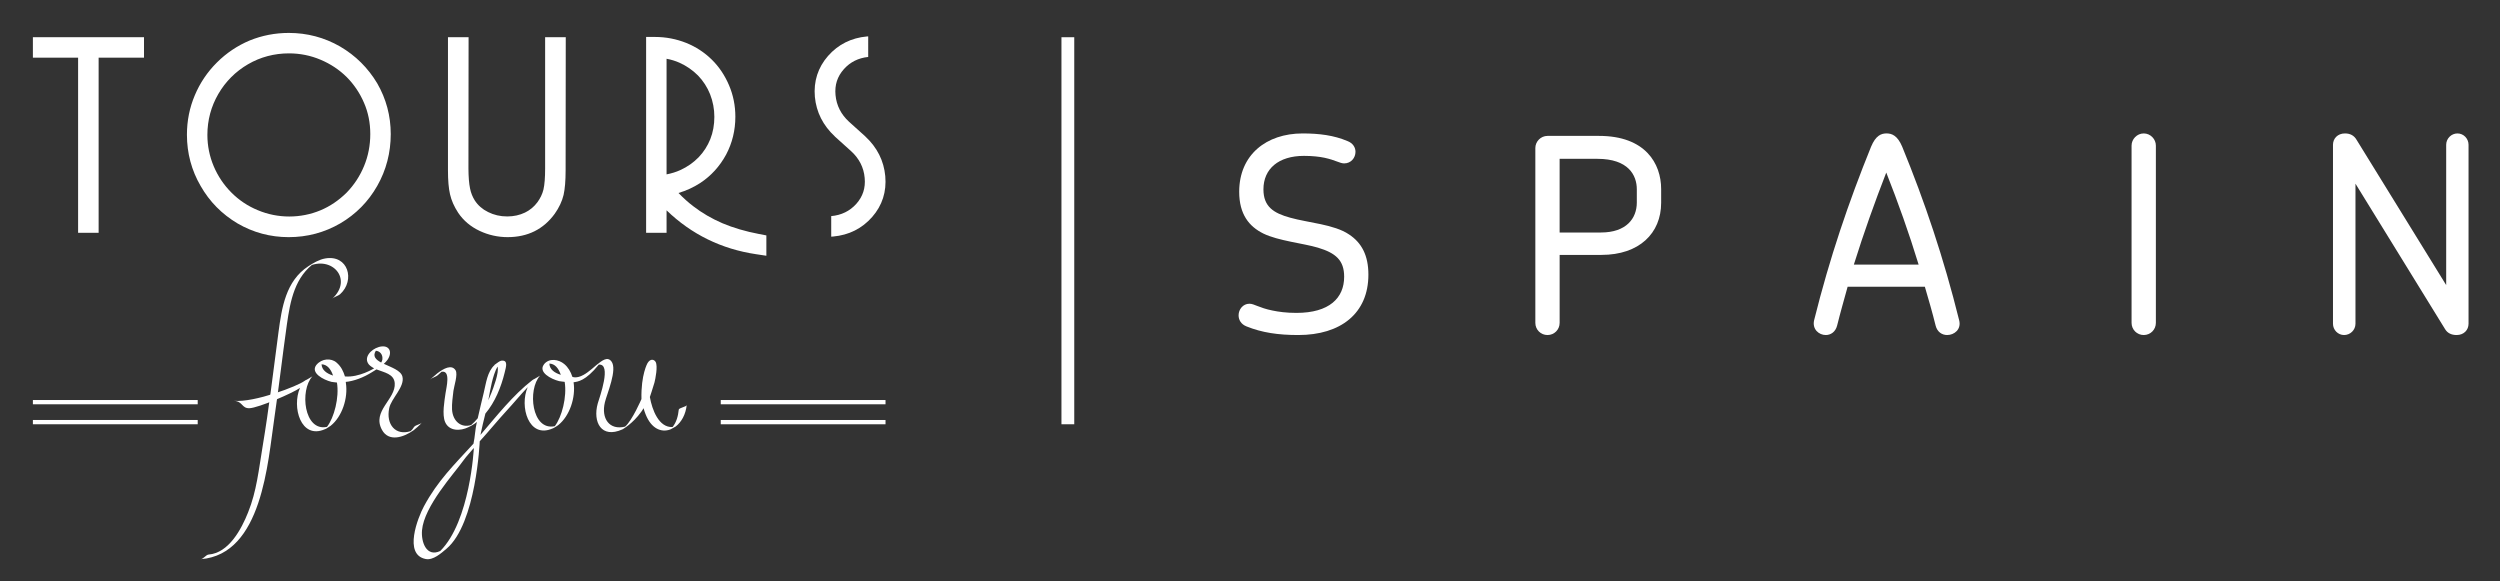 <?xml version="1.0" encoding="utf-8"?>
<!-- Generator: Adobe Illustrator 16.0.0, SVG Export Plug-In . SVG Version: 6.00 Build 0)  -->
<!DOCTYPE svg PUBLIC "-//W3C//DTD SVG 1.1//EN" "http://www.w3.org/Graphics/SVG/1.1/DTD/svg11.dtd">
<svg version="1.1" id="Layer_1" xmlns:sketch="http://www.bohemiancoding.com/sketch/ns"
	 xmlns="http://www.w3.org/2000/svg" xmlns:xlink="http://www.w3.org/1999/xlink" x="0px" y="0px" width="228px" height="53px"
	 viewBox="0 0 228 53" enable-background="new 0 0 228 53" xml:space="preserve">
<rect x="0" y="0" width="228" height="53" fill="#333333" stroke="none"/>
<title>TFY SPAIN</title>
<desc>Created with Sketch.</desc>
<g id="Page-1" sketch:type="MSPage">
	<g id="TFY-SPAIN" sketch:type="MSArtboardGroup">
		<g id="LOGO" transform="translate(3, 3)" sketch:type="MSLayerGroup">
			<path id="Fill-1" sketch:type="MSShapeGroup" fill="#FFFFFF" d="M115.406,27.555c-1.849,0-3.323-0.221-4.726-0.787
				c-0.495-0.196-0.721-0.591-0.721-1.014c0-0.535,0.402-1.054,0.986-1.054c0.445,0,0.869,0.37,2.094,0.618
				c0.568,0.119,1.279,0.218,2.191,0.218c3.001,0,4.357-1.354,4.357-3.297c0-1.5-0.766-2.165-2.395-2.653
				c-1.323-0.395-3.612-0.622-4.967-1.283c-1.301-0.642-2.21-1.748-2.21-3.814c0-3.374,2.481-5.319,5.783-5.319
				c1.523,0,2.851,0.172,4.08,0.69c0.519,0.197,0.742,0.592,0.742,0.986c0,0.54-0.399,1.056-1.034,1.056
				c-0.395,0-0.766-0.294-1.801-0.516c-0.464-0.097-1.081-0.17-1.866-0.17c-2.313,0-3.694,1.179-3.694,3.052
				c0,1.573,0.914,2.166,2.439,2.585c1.65,0.465,4.018,0.611,5.365,1.526c1.157,0.762,1.768,1.916,1.768,3.665
				C121.799,25.587,119.265,27.555,115.406,27.555"/>
			<path id="Fill-3" sketch:type="MSShapeGroup" fill="#FFFFFF" d="M146.278,14.266c0-1.281-0.766-2.781-3.593-2.781h-3.447v6.719
				h3.765c2.315,0,3.275-1.281,3.275-2.734V14.266z M143.053,20.247h-3.814v6.2c0,0.618-0.492,1.108-1.107,1.108
				c-0.617,0-1.109-0.49-1.109-1.108V10.499c0-0.589,0.492-1.105,1.109-1.105h4.707c4.205,0,5.658,2.508,5.658,4.851v1.252
				C148.496,18.275,146.497,20.247,143.053,20.247L143.053,20.247z"/>
			<path id="Fill-5" sketch:type="MSShapeGroup" fill="#FFFFFF" d="M169.027,12.737c-1.061,2.732-2.047,5.488-2.957,8.397h5.909
				C171.09,18.225,170.105,15.469,169.027,12.737 M174.583,27.555c-0.464,0-0.907-0.273-1.055-0.862
				c-0.296-1.201-0.643-2.384-0.981-3.541h-7.044c-0.317,1.157-0.66,2.34-0.958,3.541c-0.15,0.589-0.591,0.862-1.035,0.862
				c-0.612,0-1.256-0.517-1.062-1.354c1.408-5.66,3.148-10.778,5.196-15.826c0.422-1.009,0.913-1.207,1.409-1.207
				c0.49,0,1,0.198,1.426,1.207c2.068,5.048,3.79,10.166,5.194,15.826C175.895,27.038,175.227,27.555,174.583,27.555"/>
			<path id="Fill-7" sketch:type="MSShapeGroup" fill="#FFFFFF" d="M192.508,27.555c-0.613,0-1.109-0.49-1.109-1.108V10.279
				c0-0.592,0.496-1.11,1.109-1.11s1.108,0.518,1.108,1.11v16.167C193.616,27.064,193.121,27.555,192.508,27.555"/>
			<path id="Fill-9" sketch:type="MSShapeGroup" fill="#FFFFFF" d="M221.046,27.555c-0.469,0-0.836-0.171-1.057-0.541l-8.17-13.262
				v12.774c0,0.563-0.466,1.029-1.036,1.029c-0.563,0-1.015-0.466-1.015-1.029V10.204c0-0.565,0.424-1.035,1.091-1.035
				c0.463,0,0.836,0.172,1.084,0.62L220.092,23V10.204c0-0.565,0.463-1.035,1.029-1.035c0.559,0,1.01,0.47,1.01,1.035v16.322
				C222.131,27.089,221.711,27.555,221.046,27.555"/>
			<path id="Fill-12" sketch:type="MSShapeGroup" fill="#FFFFFF" d="M0,33.871h15.031v-0.389H0V33.871z M0,35.693h15.031v-0.391H0
				V35.693z M62.732,33.871h15.027v-0.389H62.732V33.871z M62.732,35.303h15.027v0.391H62.732V35.303z"/>
			<path id="Fill-14" sketch:type="MSShapeGroup" fill="#FFFFFF" d="M15.306,47.998c5.623-0.434,6.12-8.904,6.715-12.872
				c0.446-3.042,0.715-5.501,1.145-8.549c0.308-2.149,0.716-4.374,2.643-5.687c-0.24,0.137-0.484,0.279-0.728,0.42
				c2.199-1.051,4.15,1.173,2.216,2.935c0.201-0.188,0.528-0.24,0.732-0.425c1.38-1.257,0.728-3.615-1.368-3.249
				c-0.536,0.09-1.076,0.408-1.54,0.709c-2.06,1.346-2.424,3.787-2.724,6.029c-0.494,3.683-0.84,6.783-1.454,10.455
				c-0.339,2.031-0.537,4.038-1.313,5.955c-0.611,1.546-1.769,3.714-3.607,3.856C15.778,47.602,15.549,47.982,15.306,47.998"/>
			<path id="Fill-15" sketch:type="MSShapeGroup" fill="#FFFFFF" d="M47.102,30.158c0.5,0.014,0.842,0.423,1.043,1.028
				C47.561,31.004,47.119,30.68,47.102,30.158 M37.149,47.252c-1.269,0.59-1.752-0.829-1.662-1.885
				c0.183-2.197,2.939-5.192,3.777-6.375c0.301-0.419,0.62-0.738,0.952-1.139C40.216,37.854,39.883,44.529,37.149,47.252
				 M42.368,30.434c0.196,0.49-0.416,2.049-0.555,2.406c-0.085,0.221-0.18,0.45-0.279,0.668
				C41.728,32.479,41.906,31.303,42.368,30.434 M59.627,33.943c-0.018,0.153-0.709,0.252-0.725,0.418
				c-0.056,0.569-0.207,1.146-0.564,1.584c-1.252,0.072-1.87-1.576-2.07-2.738c0,0,0.316-0.949,0.419-1.318
				c0.086-0.33,0.319-1.492,0.109-1.877c-0.121-0.217-0.466-0.354-0.742,0.105c0,0-0.607,1.045-0.553,3.279
				c0,0-0.838,1.949-1.493,2.512c-1.431,0.356-2.2-0.741-1.841-2.221c0.175-0.742,1.168-3.005,0.591-3.732
				c-0.358-0.455-0.815-0.102-1.36,0.333c-0.035,0.019-0.705,0.647-1.167,0.895c-0.662,0.376-1.032,0.182-1.032,0.182
				c-0.143-0.46-0.383-0.868-0.742-1.168c-0.502-0.417-1.344-0.567-1.823,0c0,0,0,0.009-0.007,0.017
				c0.007-0.017-0.031,0.04-0.031,0.04c-0.504,0.694,0.635,1.312,1.397,1.506c0.104,0.027,0.404,0.047,0.506,0.065
				c0.222,1.368-0.257,3.207-0.9,4.043c-2.12,0.452-2.501-3.354-1.344-4.606c-0.163,0.096-0.336,0.196-0.5,0.291
				c-0.086,0.039-0.161,0.079-0.219,0.128c-1.742,1.349-3.245,3.263-4.718,4.982c0.138-0.65,0.287-1.303,0.45-1.943
				c0.88-1.041,1.437-2.422,1.756-3.729c0.143-0.579,0.332-1.178-0.314-1.094c-0.121,0.02-0.385,0.209-0.487,0.292l-0.013,0.008
				c-0.073,0.044-0.136,0.101-0.111,0.101c-0.656,0.602-0.765,1.631-0.98,2.516c-0.192,0.771-0.368,1.551-0.548,2.332
				c-0.181,0.215-0.379,0.424-0.598,0.613c-0.89,0.295-1.684-0.322-1.746-1.416c-0.029-0.508,0.069-1.195,0.126-1.691
				c0.051-0.416,0.429-1.515,0.195-1.885c-0.359-0.561-1.09-0.158-1.664,0.284c-0.016,0.011-0.52,0.441-0.661,0.563
				c0.2-0.178,0.524-0.23,0.725-0.415c0.112-0.101,0.212-0.194,0.322-0.292c0.857-0.158,0.442,1.413,0.364,1.955
				c-0.098,0.699-0.329,1.942-0.041,2.623c0.372,0.872,1.424,0.826,2.121,0.478c-0.013,0.007,0.488-0.212,0.779-0.487
				c-0.165,0.695-0.161,1.287-0.31,1.986c-1.78,1.947-3.261,3.374-4.517,5.709c-0.545,1.012-1.899,4.418,0.16,4.812
				c0.676,0.136,1.415-0.531,1.898-0.939c2.717-2.296,3.029-9.798,3.029-9.798c0.835-0.917,1.62-1.886,2.458-2.796
				c0.629-0.678,1.25-1.443,1.916-2.139c-0.772,1.742,0.08,4.733,2.266,3.766c-0.024,0.016,0.047-0.012,0.096-0.04
				c0.014-0.006,0.021-0.006,0.03-0.012c0.049-0.022,0.458-0.288,0.412-0.271c1.017-0.812,1.591-2.499,1.381-3.891
				c0.369-0.057,1.075-0.092,2.298-1.608c1.199-0.121,0.081,2.954-0.095,3.546c-0.468,1.686,0.318,3.236,2.262,2.354
				c0,0-0.011,0.006-0.011,0.008c0.011-0.008,0.939-0.516,1.713-1.6c0.085-0.1,0.145-0.221,0.213-0.336
				c0.062,0.211,0.126,0.411,0.191,0.562c0.521,1.318,1.433,1.668,2.226,1.387c-0.046,0.041,0.523-0.278,0.508-0.272
				C59.141,35.501,59.535,34.812,59.627,33.943"/>
			<path id="Fill-16" sketch:type="MSShapeGroup" fill="#FFFFFF" d="M26.326,30.223c0.504,0.018,0.846,0.425,1.048,1.027
				C26.797,31.071,26.348,30.744,26.326,30.223 M28.459,31.33c-0.147-0.458-0.325-0.884-0.772-1.268
				c-0.492-0.426-1.34-0.369-1.816,0.201c-0.002,0.004-0.008,0.008-0.016,0.012c0.016-0.012-0.025,0.039-0.025,0.039
				c-0.5,0.702,0.636,1.316,1.395,1.51c0.105,0.026,0.404,0.045,0.505,0.064c0.223,1.366-0.257,3.205-0.91,4.041
				c-2.108,0.454-2.496-3.354-1.33-4.604c-0.166,0.096-0.337,0.197-0.504,0.296c-0.08,0.032-0.156,0.069-0.22,0.122
				c-0.593,0.459-4.55,1.984-6.43,1.81c0.83,0.056,0.688,0.698,1.415,0.677c0.833-0.035,3.983-1.396,4.608-1.854
				c-0.764,1.74,0.077,4.734,2.27,3.769c-0.02,0.013,0.044-0.017,0.1-0.043c0.01-0.005,0.019-0.005,0.027-0.01
				c0.041-0.024,0.454-0.292,0.411-0.271c1.02-0.815,1.591-2.494,1.377-3.895C28.524,31.691,28.459,31.33,28.459,31.33"/>
			<path id="Fill-17" sketch:type="MSShapeGroup" fill="#FFFFFF" d="M31.764,30.066c-0.497-0.271-0.804-0.578-0.487-1.079
				c0.377,0.037,0.651,0.343,0.596,0.799C31.863,29.873,31.824,29.965,31.764,30.066 M34.762,35.939
				c-0.086,0.147-0.191,0.269-0.31,0.38c-1.365,0.446-2.27-0.597-1.955-2.098c0.186-0.894,1.435-1.94,1.204-2.874
				c-0.138-0.56-1.006-0.842-1.695-1.166c0.115-0.108,0.231-0.227,0.327-0.355c0.513-0.739,0.161-1.444-0.78-1.182
				c0,0,0.006-0.004,0.006-0.006c-0.006,0.002-0.006,0.006-0.015,0.011c-0.729,0.21-1.419,0.972-0.9,1.596
				c0.135,0.166,0.476,0.349,0.476,0.349s-1.378,0.854-2.659,0.736v0.507c0.824-0.066,1.716-0.426,2.457-0.89
				c0.127-0.081,0.272-0.169,0.416-0.258c0.713,0.283,1.593,0.407,1.665,1.248c0.116,1.478-2.111,2.545-1.161,4.271
				c0.612,1.112,1.947,0.698,2.888,0.027c0.049-0.027,0.599-0.494,0.767-0.714C35.337,35.723,34.925,35.73,34.762,35.939"/>
			<path id="Fill-18" sketch:type="MSShapeGroup" fill="#FFFFFF" d="M43.292,18.627c-0.89,0-1.75-0.194-2.541-0.566
				c-0.827-0.387-1.487-0.946-1.966-1.658c-0.375-0.574-0.617-1.134-0.742-1.681c-0.128-0.551-0.188-1.269-0.188-2.193V0.395h1.88
				l-0.013,11.986c0.005,0.744,0.052,1.361,0.147,1.812c0.077,0.387,0.22,0.753,0.43,1.086c0.291,0.448,0.683,0.796,1.206,1.056
				c0.542,0.27,1.112,0.405,1.75,0.405c0.595,0,1.142-0.12,1.623-0.353c0.461-0.224,0.837-0.539,1.143-0.954
				c0.258-0.357,0.443-0.742,0.542-1.145c0.103-0.438,0.153-1.093,0.153-1.929V0.395h1.881l-0.013,12.124
				c0,0.97-0.063,1.709-0.185,2.257c-0.137,0.576-0.411,1.16-0.808,1.72C46.562,17.914,45.121,18.627,43.292,18.627"/>
			<path id="Fill-19" sketch:type="MSShapeGroup" fill="#FFFFFF" d="M0,0.395v1.864h4.123v15.973h1.872V2.258h4.138V0.395H0z"/>
			<path id="Fill-20" sketch:type="MSShapeGroup" fill="#FFFFFF" d="M30.201,12.145c-0.375,0.913-0.913,1.729-1.586,2.42
				c-0.719,0.712-1.52,1.254-2.391,1.617c-1.794,0.748-3.882,0.761-5.716-0.014c-0.912-0.376-1.714-0.913-2.403-1.605
				c-0.679-0.678-1.224-1.483-1.614-2.4c-0.382-0.906-0.577-1.869-0.577-2.856c0-1.343,0.337-2.599,0.995-3.732
				c0.66-1.14,1.575-2.053,2.71-2.715c1.139-0.662,2.4-0.993,3.737-0.993c1.01,0,1.981,0.198,2.878,0.579
				c0.913,0.384,1.71,0.915,2.381,1.58c0.666,0.667,1.202,1.46,1.584,2.353c0.382,0.876,0.571,1.83,0.571,2.848
				S30.583,11.228,30.201,12.145 M31.399,4.594c-0.834-1.396-1.966-2.525-3.388-3.355c-1.432-0.822-3.002-1.236-4.669-1.236
				c-1.249,0-2.451,0.233-3.576,0.692c-1.115,0.47-2.123,1.143-2.982,2.003c-0.876,0.871-1.552,1.88-2.015,2.987
				c-0.477,1.12-0.721,2.33-0.721,3.603c0,1.682,0.422,3.256,1.251,4.674c0.81,1.424,1.943,2.573,3.367,3.416
				c1.42,0.827,2.991,1.25,4.663,1.25c1.691,0,3.271-0.423,4.706-1.257c1.423-0.836,2.556-1.985,3.369-3.418
				c0.821-1.445,1.232-3.031,1.232-4.726C32.635,7.574,32.224,6.021,31.399,4.594"/>
			<path id="Fill-21" sketch:type="MSShapeGroup" fill="#FFFFFF" d="M57.792,2.36c0.407,0.072,0.801,0.193,1.178,0.361
				c0.629,0.282,1.202,0.678,1.687,1.164c0.479,0.497,0.85,1.075,1.102,1.706c0.263,0.665,0.39,1.36,0.39,2.067
				c0,0.72-0.121,1.404-0.368,2.028c-0.246,0.616-0.607,1.179-1.062,1.654c-0.477,0.49-1.036,0.879-1.665,1.167
				c-0.39,0.18-0.815,0.309-1.263,0.396V2.36z M66.228,18.342c-1.234-0.234-2.357-0.566-3.338-0.98
				c-0.979-0.421-1.875-0.943-2.659-1.55c-0.468-0.353-0.914-0.757-1.353-1.212c0.714-0.21,1.373-0.515,1.977-0.906
				c0.99-0.649,1.783-1.52,2.365-2.591c0.562-1.057,0.845-2.221,0.845-3.458c0-1.007-0.194-1.975-0.579-2.873
				c-0.381-0.893-0.902-1.676-1.562-2.326c-0.671-0.66-1.454-1.175-2.341-1.532C58.684,0.556,57.73,0.37,56.739,0.37h-0.813v17.862
				h1.865v-2.05c2.266,2.189,5.006,3.531,8.165,4.001l0.937,0.141v-1.855L66.228,18.342z"/>
			<path id="Fill-22" sketch:type="MSShapeGroup" fill="#FFFFFF" d="M77.737,13.061C77.609,11.669,77,10.45,75.917,9.445h0.004
				l-1.486-1.338c-0.733-0.672-1.147-1.487-1.235-2.438c-0.086-0.923,0.165-1.693,0.764-2.365c0.579-0.648,1.323-1.016,2.216-1.109
				V0.319L76.07,0.324c-1.432,0.128-2.628,0.727-3.554,1.779c-0.922,1.056-1.324,2.311-1.2,3.732c0.132,1.39,0.741,2.604,1.824,3.61
				h-0.007l1.492,1.344c0.733,0.668,1.151,1.485,1.234,2.44c0.084,0.917-0.166,1.689-0.762,2.359c-0.591,0.662-1.371,1.04-2.29,1.12
				v0.002v1.873l0.179-0.013c1.436-0.131,2.629-0.728,3.555-1.781C77.464,15.737,77.865,14.48,77.737,13.061"/>
			<path id="Fill-23" sketch:type="MSShapeGroup" fill="#FFFFFF" d="M94.972,35.693h-1.167V0.395h1.167V35.693z"/>
		</g>
	</g>
</g>
</svg>
